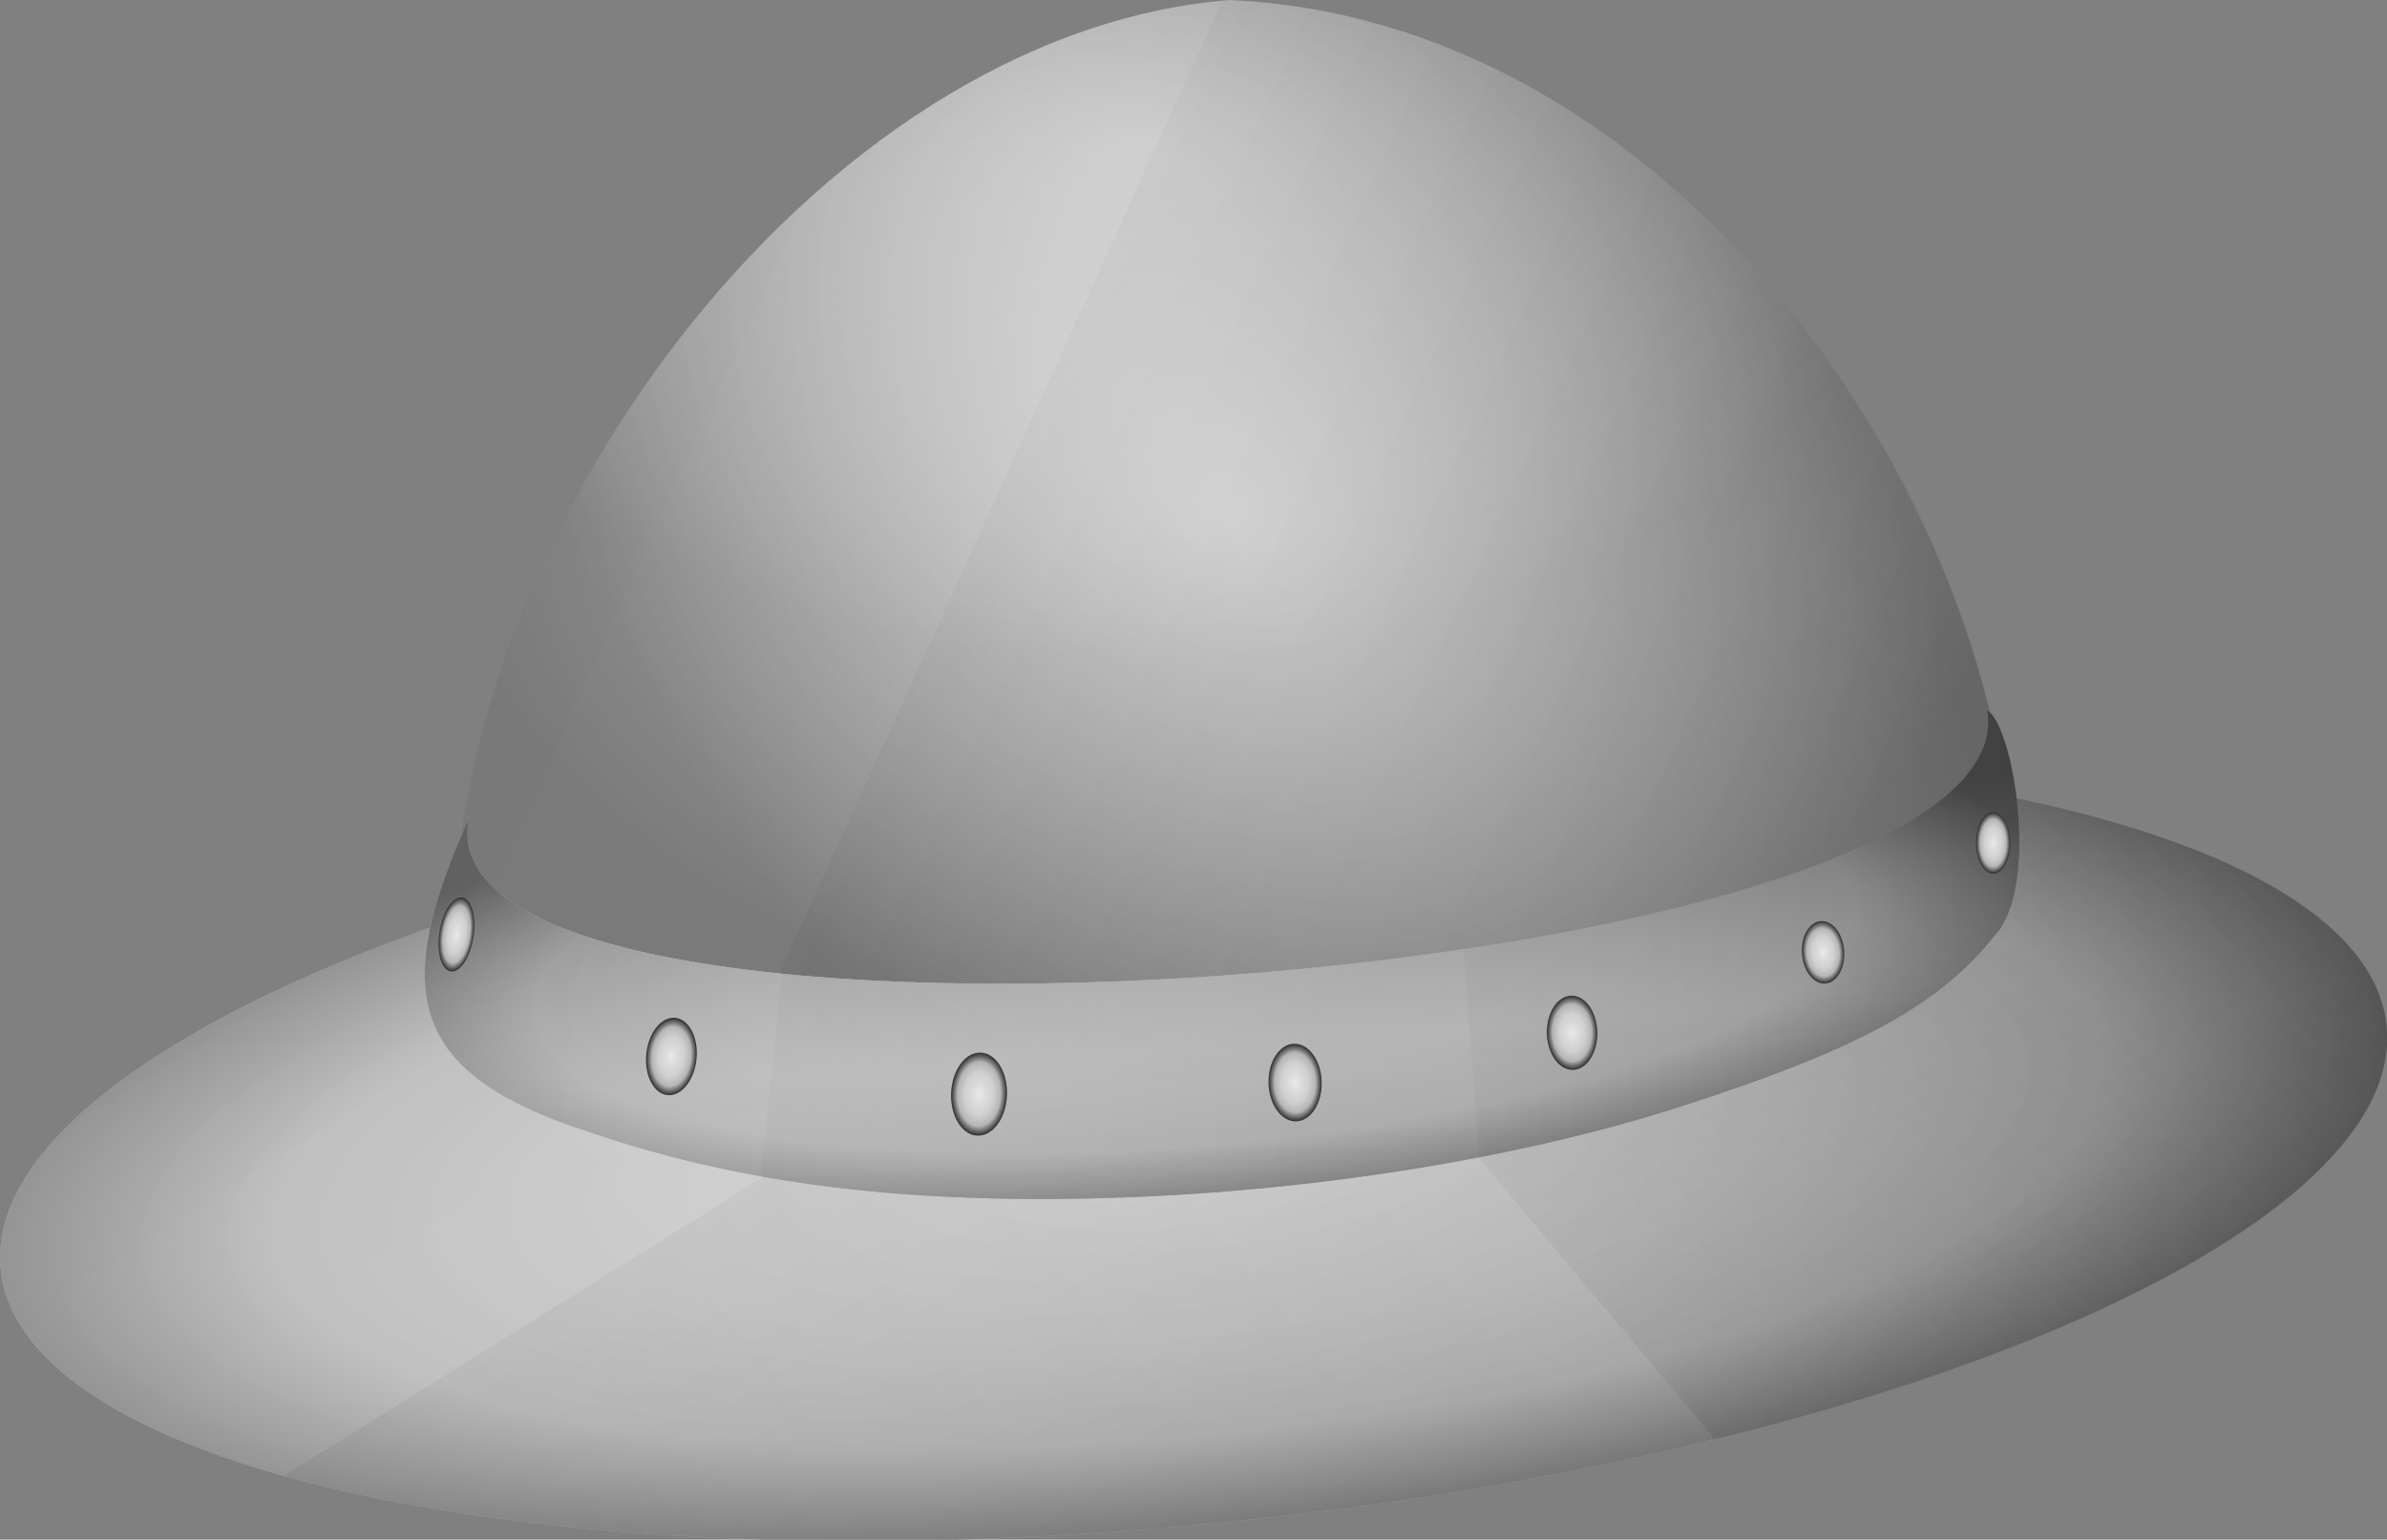 <?xml version="1.0"?>
<svg xmlns:rdf="http://www.w3.org/1999/02/22-rdf-syntax-ns#" xmlns="http://www.w3.org/2000/svg" xmlns:cc="http://creativecommons.org/ns#" xmlns:xlink="http://www.w3.org/1999/xlink" xmlns:dc="http://purl.org/dc/elements/1.1/" id="svg6046" viewBox="0 0 551.43 355.7" version="1.1">
 <rect x="0" y="0" width="551.43" height="355.7" fill="#808080" stroke="none"/>
 <defs id="defs6048">
  <linearGradient id="linearGradient8697" y2="1720.7" xlink:href="#linearGradient7289-3" gradientUnits="userSpaceOnUse" x2="651.96" y1="1533.5" x1="298.86"/>
  <linearGradient id="linearGradient7289-3">
   <stop id="stop7291-5" stop-color="#656565" offset="0"/>
   <stop id="stop7293-9" stop-color="#aeaeae" offset=".5"/>
   <stop id="stop7295-1" stop-color="#c9c9c9" offset=".5"/>
   <stop id="stop7297-3" stop-color="#bebebe" offset="1"/>
  </linearGradient>
  <linearGradient id="linearGradient8699" y2="1351" gradientUnits="userSpaceOnUse" x2="790.12" y1="1706" x1="586.56">
   <stop id="stop7291-5-2" stop-color="#656565" offset="0"/>
   <stop id="stop7293-9-1" stop-color="#aeaeae" offset=".5"/>
   <stop id="stop7295-1-2" stop-color="#c9c9c9" offset=".5"/>
   <stop id="stop7297-3-7" stop-color="#bebebe" offset="1"/>
  </linearGradient>
  <radialGradient id="radialGradient8701" gradientUnits="userSpaceOnUse" cy="1533.5" cx="586.04" gradientTransform="matrix(1 0 0 .377 0 955.24)" r="286.62">
   <stop id="stop7252-2" stop-color="#cecece" offset="0"/>
   <stop id="stop17198-7" stop-color="#fff" offset=".074"/>
   <stop id="stop7254-9" stop-color="#fff" stop-opacity="0" offset="1"/>
  </radialGradient>
  <radialGradient id="radialGradient8703" gradientUnits="userSpaceOnUse" cy="1533.5" cx="586.04" gradientTransform="matrix(1 0 0 .377 0 955.24)" r="286.62">
   <stop id="stop7274" stop-color="#e9e9e9" offset="0"/>
   <stop id="stop7276" stop-color="#d9d9d9" offset=".296"/>
   <stop id="stop7278" stop-color="#d0d0d0" offset=".515"/>
   <stop id="stop7280" stop-color="#b5b5b5" offset=".77"/>
   <stop id="stop7282" stop-color="#2d2d2d" offset="1"/>
  </radialGradient>
  <radialGradient id="radialGradient8689" gradientUnits="userSpaceOnUse" cy="1402" cx="570.46" gradientTransform="matrix(1 0 0 .662 0 473.34)" r="179.81">
   <stop id="stop8401" stop-color="#b3b3b3" offset="0"/>
   <stop id="stop8403" stop-color="#676767" offset="1"/>
  </radialGradient>
  <radialGradient id="radialGradient8691" gradientUnits="userSpaceOnUse" cy="1273.9" cx="592.88" gradientTransform="matrix(1 0 0 .662 0 473.34)" r="179.81">
   <stop id="stop8290" stop-color="#fff" offset="0"/>
   <stop id="stop8292" stop-color="#fff" stop-opacity="0" offset="1"/>
  </radialGradient>
  <radialGradient id="radialGradient8693" gradientUnits="userSpaceOnUse" cy="1402" cx="570.46" gradientTransform="matrix(.623 .434 -.741 1.065 1253.7 -338.21)" r="179.81">
   <stop id="stop8319" stop-color="#fff" offset="0"/>
   <stop id="stop8321" stop-color="#fff" stop-opacity="0" offset="1"/>
  </radialGradient>
  <linearGradient id="linearGradient8695" y2="1223.5" gradientUnits="userSpaceOnUse" x2="781.99" y1="1402" x1="390.16">
   <stop id="stop3198-6-1-5-6" stop-color="#656565" offset="0"/>
   <stop id="stop3204-1-4-0-1" stop-color="#aeaeae" offset=".5"/>
   <stop id="stop3206-3-1-5-1" stop-color="#c9c9c9" offset=".5"/>
   <stop id="stop3200-6-7-0-9" stop-color="#bebebe" offset="1"/>
  </linearGradient>
  <linearGradient id="linearGradient8667" y2="1523.5" gradientUnits="userSpaceOnUse" x2="644.91" y1="1503.5" x1="385.96">
   <stop id="stop7291" stop-color="#656565" offset="0"/>
   <stop id="stop7293" stop-color="#aeaeae" offset=".5"/>
   <stop id="stop7295" stop-color="#c9c9c9" offset=".5"/>
   <stop id="stop7297" stop-color="#bebebe" offset="1"/>
  </linearGradient>
  <linearGradient id="linearGradient8669" y2="1529.1" xlink:href="#linearGradient7289-3" gradientUnits="userSpaceOnUse" x2="808.23" gradientTransform="translate(0 0)" y1="1556.3" x1="550.09"/>
  <radialGradient id="radialGradient8671" gradientUnits="userSpaceOnUse" cy="1502.5" cx="578.66" gradientTransform="matrix(1.077 .09 -0.025 .302 -6.35 998.41)" r="186.22">
   <stop id="stop4583-5-6-2-9" stop-color="#e9e9e9" offset="0"/>
   <stop id="stop4585-3-1-01-1" stop-color="#d9d9d9" offset=".296"/>
   <stop id="stop4587-0-2-6-4" stop-color="#d0d0d0" offset=".515"/>
   <stop id="stop4589-9-7-1-2" stop-color="#b5b5b5" offset=".77"/>
   <stop id="stop4591-9-53-5-2" stop-color="#2d2d2d" offset="1"/>
  </radialGradient>
  <linearGradient id="linearGradient8673" y2="1474.7" gradientUnits="userSpaceOnUse" x2="574.75" y1="1687.6" x1="558.59">
   <stop id="stop4583-5-6-2-9-4" stop-color="#e9e9e9" offset="0"/>
   <stop id="stop4585-3-1-01-1-1" stop-color="#d9d9d9" offset=".296"/>
   <stop id="stop4587-0-2-6-4-2" stop-color="#d0d0d0" offset=".515"/>
   <stop id="stop4589-9-7-1-2-4" stop-color="#b5b5b5" offset=".77"/>
   <stop id="stop4591-9-53-5-2-4" stop-color="#2d2d2d" offset="1"/>
  </linearGradient>
  <radialGradient id="radialGradient8675" gradientUnits="userSpaceOnUse" cy="147.12" cx="221.06" r="2.697">
   <stop id="stop4583-5-6-59" stop-color="#e9e9e9" offset="0"/>
   <stop id="stop4585-3-1-8" stop-color="#d9d9d9" offset=".296"/>
   <stop id="stop4587-0-2-5" stop-color="#d0d0d0" offset=".515"/>
   <stop id="stop4589-9-7-2" stop-color="#b5b5b5" offset=".77"/>
   <stop id="stop4591-9-53-80" stop-color="#2d2d2d" offset="1"/>
  </radialGradient>
 </defs>
 <g id="layer1" transform="translate(-124.29 -303.08)">
  <g id="g8705" transform="matrix(-1 0 0 1 902.5 -816.36)">
   <g id="g8637" transform="translate(-76.743 -163.5)">
    <g id="g7948">
     <path id="path7836" d="m872.66 1533.5c0 59.692-128.32 108.08-286.62 108.08-158.29 0-286.62-48.39-286.62-108.08 0-59.692 128.32-108.08 286.62-108.08 158.29 0 286.62 48.39 286.62 108.08z" transform="matrix(0.961 .102 -.113 .796 189.3 267.63)" fill="url(#linearGradient8697)"/>
     <path id="path7836-0" opacity=".5" d="m872.66 1533.5c0 59.692-128.32 108.08-286.62 108.08-158.29 0-286.62-48.39-286.62-108.08 0-59.692 128.32-108.08 286.62-108.08 158.29 0 286.62 48.39 286.62 108.08z" transform="matrix(0.961 .102 -.113 .796 189.3 267.63)" fill="url(#linearGradient8699)"/>
    </g>
    <path id="path7836-0-0-2" opacity=".2" d="m872.66 1533.5c0 59.692-128.32 108.08-286.62 108.08-158.29 0-286.62-48.39-286.62-108.08 0-59.692 128.32-108.08 286.62-108.08 158.29 0 286.62 48.39 286.62 108.08z" transform="matrix(0.961 .102 -.113 .796 189.3 267.63)" fill="url(#radialGradient8701)"/>
    <path id="path7836-0-0" opacity=".3" d="m872.66 1533.5c0 59.692-128.32 108.08-286.62 108.08-158.29 0-286.62-48.39-286.62-108.08 0-59.692 128.32-108.08 286.62-108.08 158.29 0 286.62 48.39 286.62 108.08z" transform="matrix(0.961 .102 -.113 .796 189.3 267.63)" fill="url(#radialGradient8703)"/>
   </g>
   <g id="g8644" transform="translate(-76.743 -163.5)">
    <path id="path7834-5" d="m390.7 1473.5c8.885-85.584 81.572-186.14 180.14-190.54 96.047 7.539 182.77 125.74 179.34 224.17-15.306 22.676-363.79 22.108-359.47-33.626z" fill="url(#radialGradient8689)"/>
    <g id="g8391">
     <path id="path7834-6" opacity=".5" d="m390.7 1473.5c8.885-85.584 81.572-186.14 180.14-190.54 96.047 7.539 182.77 125.74 179.34 224.17-15.306 22.676-363.79 22.108-359.47-33.626z" fill="url(#radialGradient8691)"/>
     <path id="path7834-9" opacity=".5" d="m390.7 1473.5c8.885-85.584 81.572-186.14 180.14-190.54 96.047 7.539 182.77 125.74 179.34 224.17-15.306 22.676-363.79 22.108-359.47-33.626z" fill="url(#radialGradient8693)"/>
    </g>
    <path id="path7834" opacity=".2" d="m390.7 1473.5c8.885-85.584 81.572-186.14 180.14-190.54 96.047 7.539 182.77 125.74 179.34 224.17-15.306 22.676-363.79 22.108-359.47-33.626z" fill="url(#linearGradient8695)"/>
   </g>
   <g id="g8651" transform="translate(-76.743 -163.5)">
    <g id="g8124" transform="matrix(.989 0 0 1 6.275 0)">
     <g id="g7896">
      <path id="path7838" d="m393.9 1447.1c-6.154 3.55-12.309 41.042-1.601 52.036 13.319 16.632 33.413 26.716 73.132 39.386 39.719 12.669 90.176 20.241 138.04 21.283 56.448 1.229 92.131-6.541 121.52-16.856 38.265-13.43 41.089-32.543 23.575-71.031 13.61 66.257-365.08 39.081-354.67-24.819z" fill="url(#linearGradient8667)"/>
      <path id="path7838-4" opacity=".5" d="m393.9 1447.1c-6.154 3.55-12.309 41.042-1.601 52.036 13.319 16.632 33.413 26.716 73.132 39.386 39.719 12.669 90.176 20.241 138.04 21.283 56.448 1.229 92.131-6.541 121.52-16.856 38.265-13.43 41.089-32.543 23.575-71.031 13.61 66.257-365.08 39.081-354.67-24.819z" fill="url(#linearGradient8669)"/>
     </g>
     <path id="path7838-4-7" opacity=".5" d="m393.9 1447.1c-6.154 3.55-12.309 41.042-1.601 52.036 13.319 16.632 33.413 26.716 73.132 39.386 39.719 12.669 90.176 20.241 138.04 21.283 56.448 1.229 92.131-6.541 121.52-16.856 38.265-13.43 41.089-32.543 23.575-71.031 13.61 66.257-365.08 39.081-354.67-24.819z" fill="url(#radialGradient8671)"/>
     <path id="path7838-4-7-4" opacity=".3" d="m393.9 1447.1c-6.154 3.55-12.309 41.042-1.601 52.036 13.319 16.632 33.413 26.716 73.132 39.386 39.719 12.669 90.176 20.241 138.04 21.283 56.448 1.229 92.131-6.541 121.52-16.856 38.265-13.43 41.089-32.543 23.575-71.031 13.61 66.257-365.08 39.081-354.67-24.819z" fill="url(#linearGradient8673)"/>
    </g>
    <g id="g8628" fill="url(#radialGradient8675)">
     <path id="path4217-59-93" d="m223.76 147.12c0 1.49-1.208 2.697-2.697 2.697s-2.697-1.208-2.697-2.697 1.208-2.697 2.697-2.697 2.697 1.208 2.697 2.697z" transform="matrix(1.463 0 0 2.627 71.083 1091.2)"/>
     <path id="path4217-59-4" d="m223.76 147.12c0 1.49-1.208 2.697-2.697 2.697s-2.697-1.208-2.697-2.697 1.208-2.697 2.697-2.697 2.697 1.208 2.697 2.697z" transform="matrix(1.808 .13 -.193 2.67 62.514 1081.4)"/>
     <path id="path4217-59-8" d="m223.76 147.12c0 1.49-1.208 2.697-2.697 2.697s-2.697-1.208-2.697-2.697 1.208-2.697 2.697-2.697 2.697 1.208 2.697 2.697z" transform="matrix(1.148 2.664 -1.832 1.734 507.52 677.52)"/>
     <path id="path4217-59-7" d="m223.76 147.12c0 1.49-1.208 2.697-2.697 2.697s-2.697-1.208-2.697-2.697 1.208-2.697 2.697-2.697 2.697 1.208 2.697 2.697z" transform="matrix(2.276 .093 -.112 3.323 69.103 1023.6)"/>
     <path id="path4217-59-40" d="m223.76 147.12c0 1.49-1.208 2.697-2.697 2.697s-2.697-1.208-2.697-2.697 1.208-2.697 2.697-2.697 2.697 1.208 2.697 2.697z" transform="matrix(2.389 -.176 .198 3.551 71.531 1052.2)"/>
     <path id="path4217-59-59" d="m223.76 147.12c0 1.49-1.208 2.697-2.697 2.697s-2.697-1.208-2.697-2.697 1.208-2.697 2.697-2.697 2.697 1.208 2.697 2.697z" transform="matrix(2.151 -.214 .329 3.309 175.94 1087.5)"/>
     <path id="path4217-59-59-3" d="m223.76 147.12c0 1.49-1.208 2.697-2.697 2.697s-2.697-1.208-2.697-2.697 1.208-2.697 2.697-2.697 2.697 1.208 2.697 2.697z" transform="matrix(1.428 -.356 .551 3.152 352.76 1113.8)"/>
    </g>
   </g>
  </g>
 </g>
</svg>
